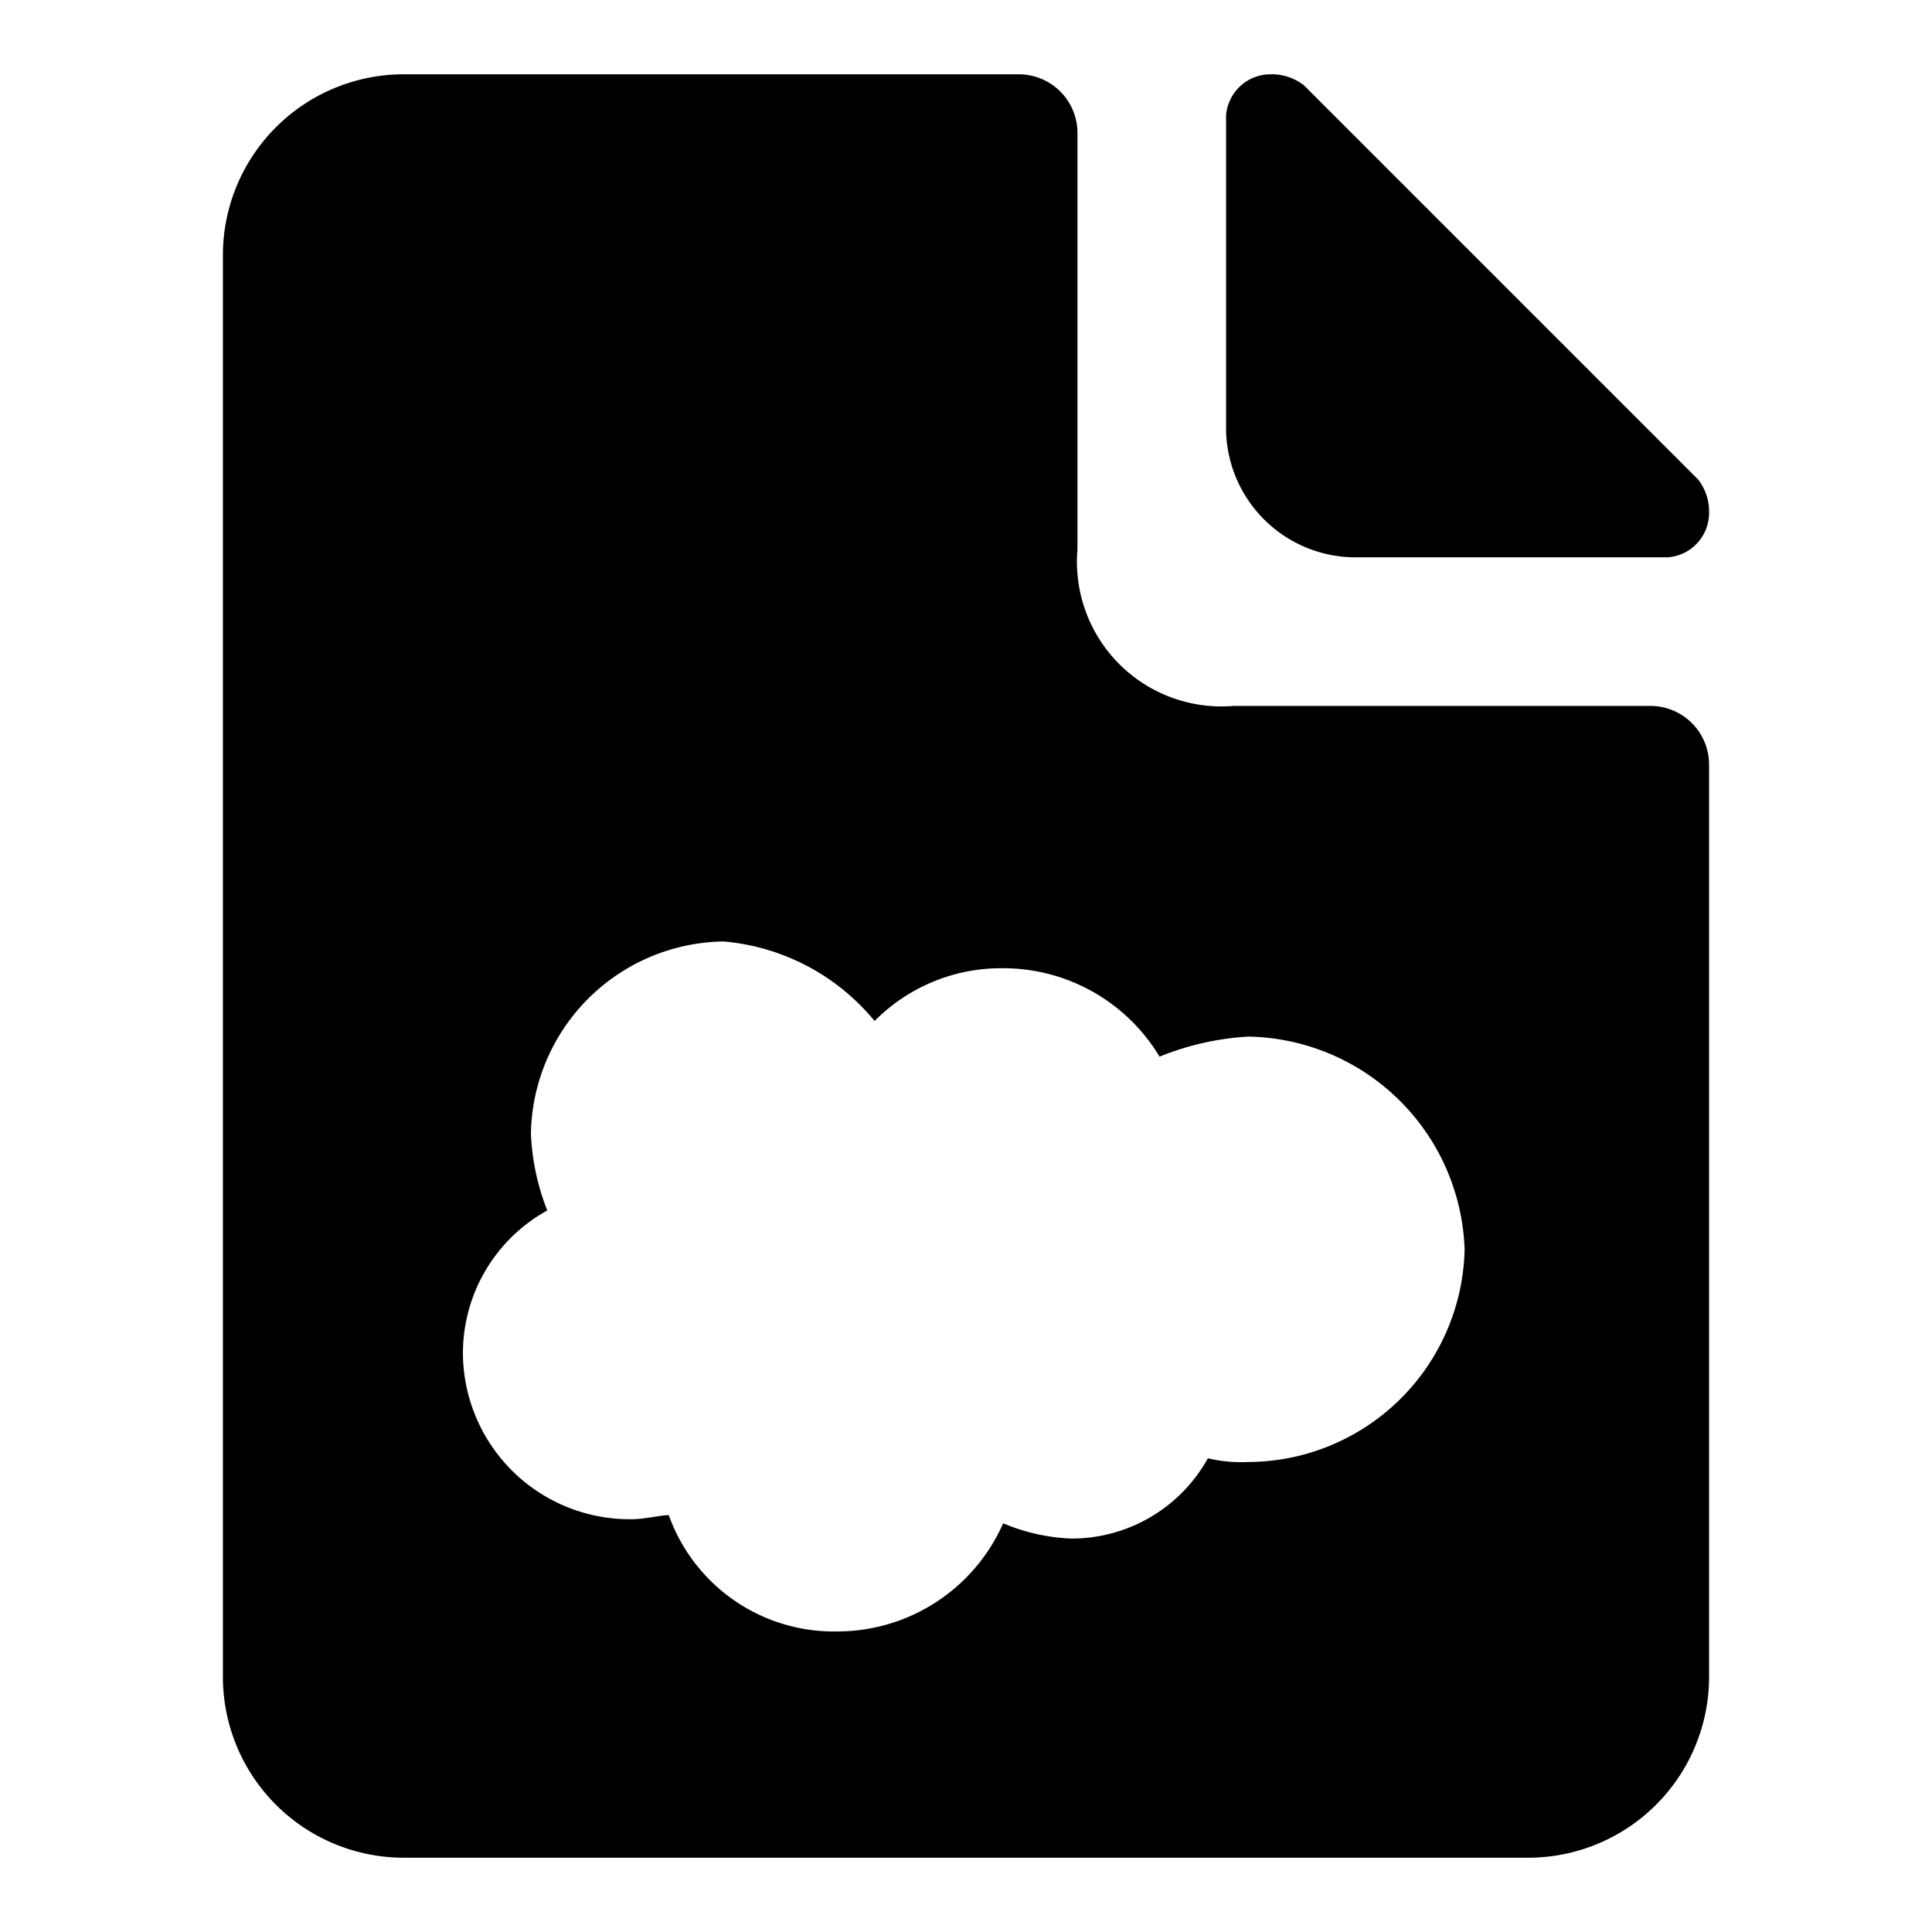 <?xml version="1.0" encoding="utf-8"?><!-- Uploaded to: SVG Repo, www.svgrepo.com, Generator: SVG Repo Mixer Tools -->
<svg fill="#000000" width="800px" height="800px" viewBox="0 0 52 52" xmlns="http://www.w3.org/2000/svg">
<g>
<path d="m44.44 19h-11.24a3.89 3.89 0 0 1 -4.2-3.55 3.53 3.53 0 0 1 0-.65v-11.2a1.58 1.58 0 0 0 -1.56-1.6h-16.64a4.87 4.87 0 0 0 -4.8 4.8v38.4a4.87 4.87 0 0 0 4.8 4.8h30.4a4.87 4.87 0 0 0 4.8-4.8v-24.6a1.58 1.58 0 0 0 -1.56-1.6zm-10.85 20.35a3.92 3.92 0 0 1 -1.08-.1 4.19 4.19 0 0 1 -3.68 2.16 5.24 5.24 0 0 1 -1.83-.41 4.88 4.88 0 0 1 -4.43 2.91 4.72 4.72 0 0 1 -4.57-3.13c-.22 0-.65.11-1 .11a4.49 4.49 0 0 1 -4.54-4.42 4.39 4.39 0 0 1 2.27-3.89 6.33 6.33 0 0 1 -.44-2.06 5.26 5.26 0 0 1 5.19-5.18 5.92 5.92 0 0 1 4.06 2.14 4.79 4.79 0 0 1 3.46-1.42 4.91 4.91 0 0 1 4.21 2.38 7.49 7.49 0 0 1 2.38-.54 5.93 5.93 0 0 1 5.83 5.73 5.85 5.85 0 0 1 -5.83 5.72z"/>
<path d="m36.4 15h8.5a1.2 1.2 0 0 0 1.1-1.2 1.4 1.4 0 0 0 -.3-.9l-10.6-10.6a1.4 1.4 0 0 0 -.9-.3 1.2 1.2 0 0 0 -1.2 1.1v8.5a3.49 3.49 0 0 0 3.4 3.4z"/>
</g>
</svg>